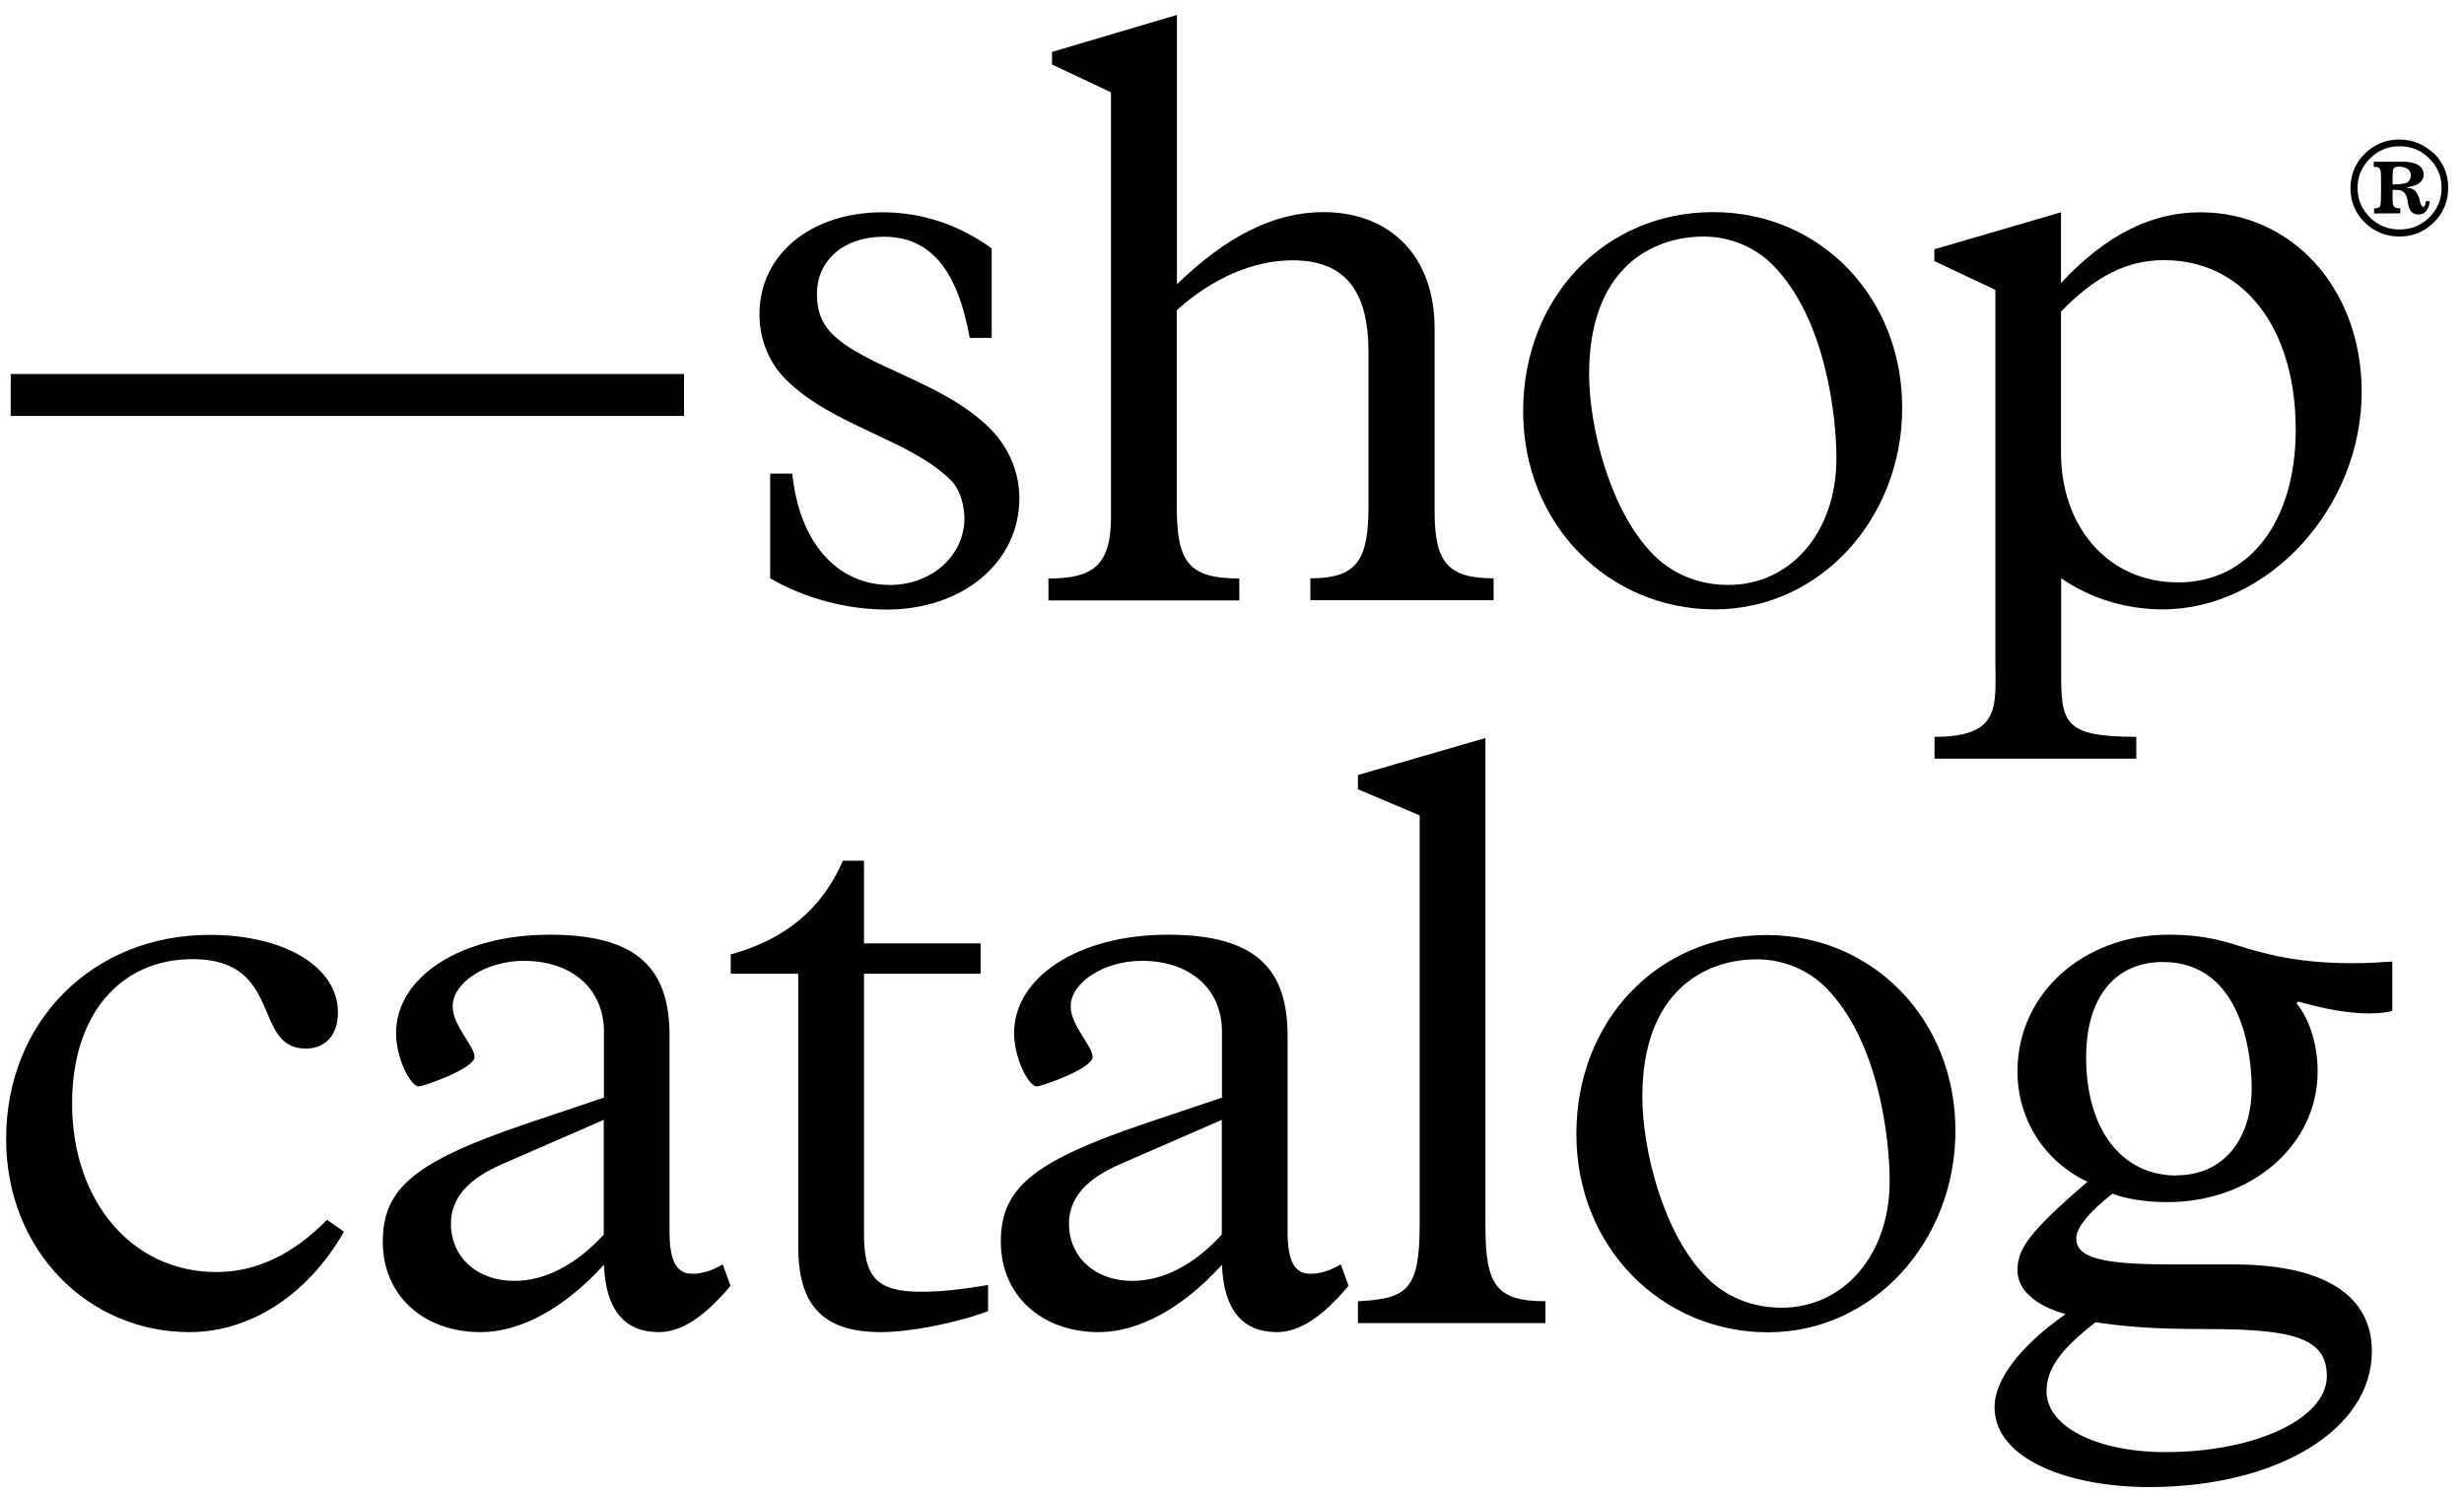 <svg xmlns="http://www.w3.org/2000/svg" fill="none" viewBox="0 0 391 237" height="237" width="391">
<path fill="black" d="M125.721 75.167C126.8 85.751 132.546 92.834 141.258 92.834C147.839 92.834 153.045 88.148 153.045 82.25C153.045 80.634 152.506 77.833 150.914 76.244C144.333 69.673 132.168 67.68 124.669 60.193C122.269 57.796 120.516 54.187 120.516 49.878C120.516 40.371 128.688 33.692 140.071 33.692C146.248 33.692 152.263 35.685 157.361 39.428V53.621H153.881C151.885 42.66 147.569 37.57 140.206 37.57C133.894 37.57 129.632 41.313 129.632 46.673C129.632 49.204 130.307 51.224 132.033 52.975C137.401 58.334 149.7 60.596 157.064 67.976C160.274 71.181 161.757 75.194 161.757 79.072C161.757 89.252 152.775 96.739 140.718 96.739C134.407 96.739 127.744 94.989 122.215 91.784V75.167H125.694H125.721Z"></path>
<path fill="black" d="M186.817 45.057C194.72 37.435 202.218 33.665 209.986 33.665C220.56 33.665 227.654 40.613 227.654 52.14V81.199C227.654 89.117 229.65 91.784 237.013 91.784V95.258H207.936V91.784C215.435 91.784 217.161 88.821 217.161 80.257V55.883C217.161 46.107 213.412 41.313 205.104 41.313C198.927 41.313 192.373 44.141 186.736 49.231V80.149C186.736 88.983 188.354 91.811 196.662 91.811V95.285H166.371V91.811C173.195 91.811 176.297 89.925 176.297 82.169V14.651L166.938 10.234V8.241L186.763 2.37V45.084H186.79L186.817 45.057Z"></path>
<path fill="black" d="M271.859 33.665C288.879 33.665 301.853 47.185 301.853 64.717C301.853 82.25 288.852 96.712 272.102 96.712C255.351 96.712 241.703 83.327 241.703 65.256C241.703 47.185 254.704 33.665 271.832 33.665H271.859ZM262.337 88.013C264.468 90.141 268.352 92.834 274.259 92.834C284.186 92.834 291.414 84.404 291.414 72.743C291.414 66.306 289.796 50.524 281.219 41.96C278.683 39.428 274.772 37.543 270.375 37.543C261.933 37.543 252.169 42.768 252.169 59.358C252.169 67.787 255.513 81.172 262.364 88.013H262.337Z"></path>
<path fill="black" d="M306.953 41.448V39.563L327.048 33.692V44.922C334.142 37.3 341.371 33.692 349.166 33.692C363.758 33.692 374.763 45.865 374.763 62.185C374.763 80.526 360.036 96.712 343.151 96.712C337.406 96.712 331.633 94.962 327.075 91.757V106.488C327.075 114.649 327.345 116.938 338.997 116.938V120.412H306.98V116.938C317.688 116.938 316.636 111.982 316.636 104.765V45.999L306.98 41.448H306.953ZM327.048 71.827C327.048 83.489 334.412 92.43 345.659 92.43C356.907 92.43 364.298 82.788 364.298 68.191C364.298 52.005 355.99 41.286 343.394 41.286C337.513 41.286 332.55 43.818 327.048 49.447V71.8V71.827Z"></path>
<path fill="black" d="M54.568 195.498C48.823 205.544 39.679 211.415 30.049 211.415C14.108 211.415 0.973 198.568 0.973 180.766C0.973 162.022 14.783 148.367 33.259 148.367C45.181 148.367 53.624 153.458 53.624 160.675C53.624 164.284 51.628 166.412 48.526 166.412C39.949 166.412 45.047 152.219 30.589 152.219C18.937 152.219 11.438 161.187 11.438 175.111C11.438 190.65 20.96 201.881 34.338 201.881C40.515 201.881 46.395 199.188 51.898 193.586L54.568 195.471V195.498Z"></path>
<path fill="black" d="M115.929 204.062C111.64 209.152 108.026 211.415 104.546 211.415C99.044 211.415 96.104 207.806 95.834 200.723C89.522 207.671 82.563 211.415 76.279 211.415C67.162 211.415 60.742 205.544 60.742 197.087C60.742 188.63 65.705 184.375 83.507 178.342L95.834 174.195V163.745C95.834 156.905 90.736 152.488 83.103 152.488C77.088 152.488 71.828 155.962 71.828 159.706C71.828 162.776 75.308 166.008 75.308 167.731C75.308 169.617 67.135 172.417 66.46 172.417C65.112 172.417 62.846 167.866 62.846 163.988C62.846 155.02 73.15 148.34 87.23 148.34C101.31 148.34 106.246 153.835 106.246 164.392V195.444C106.246 200.13 107.324 202.15 109.86 202.15C111.343 202.15 112.8 201.746 114.688 200.669L115.902 204.009L115.929 204.062ZM79.866 184.671C74.256 187.068 71.558 190.166 71.558 194.178C71.558 199.538 75.712 203.281 81.619 203.281C86.447 203.281 91.41 200.75 95.807 195.929V177.723L79.866 184.671Z"></path>
<path fill="black" d="M156.821 208.075C151.453 210.068 144.225 211.415 139.801 211.415C130.145 211.415 126.665 206.729 126.665 197.76V154.535H115.957V151.465C124.669 149.068 130.415 144.247 133.759 136.598H137.104V149.714H155.607V154.535H137.104V195.902C137.104 202.608 139.1 205.005 146.086 205.005C149.026 205.005 152.101 204.736 156.794 203.928V208.075H156.821Z"></path>
<path fill="black" d="M214.003 204.062C209.714 209.152 206.1 211.415 202.62 211.415C197.118 211.415 194.178 207.806 193.908 200.723C187.597 207.671 180.638 211.415 174.353 211.415C165.236 211.415 158.816 205.544 158.816 197.087C158.816 188.63 163.779 184.375 181.582 178.342L193.908 174.195V163.745C193.908 156.905 188.81 152.488 181.177 152.488C175.162 152.488 169.902 155.962 169.902 159.706C169.902 162.776 173.382 166.008 173.382 167.731C173.382 169.617 165.209 172.417 164.535 172.417C163.186 172.417 160.92 167.866 160.92 163.988C160.92 155.02 171.224 148.34 185.304 148.34C199.384 148.34 204.32 153.835 204.32 164.392V195.444C204.32 200.13 205.399 202.15 207.934 202.15C209.418 202.15 210.874 201.746 212.762 200.669L213.976 204.009L214.003 204.062ZM177.94 184.671C172.33 187.068 169.633 190.166 169.633 194.178C169.633 199.538 173.786 203.281 179.693 203.281C184.522 203.281 189.485 200.75 193.881 195.929V177.723L177.94 184.671Z"></path>
<path fill="black" d="M235.718 117.073V194.717C235.718 203.955 237.471 206.513 245.239 206.513V209.987H215.488V206.513C223.122 206.109 225.279 204.897 225.279 194.475V129.407L215.488 125.26V122.998L235.718 117.126V117.073Z"></path>
<path fill="black" d="M280.304 148.394C297.324 148.394 310.298 161.914 310.298 179.447C310.298 196.979 297.297 211.442 280.547 211.442C263.797 211.442 250.148 198.057 250.148 179.985C250.148 161.914 263.149 148.394 280.277 148.394H280.304ZM270.783 202.716C272.914 204.843 276.798 207.537 282.705 207.537C292.631 207.537 299.86 199.107 299.86 187.445C299.86 181.009 298.241 165.227 289.664 156.662C287.128 154.131 283.217 152.246 278.821 152.246C270.378 152.246 260.614 157.47 260.614 174.06C260.614 182.49 263.959 195.875 270.81 202.716H270.783Z"></path>
<path fill="black" d="M379.563 160.433C378.781 160.702 377.162 160.837 376.083 160.837C372.604 160.837 368.989 160.164 364.701 158.952L364.431 159.221C366.697 162.049 367.776 166.169 367.776 170.047C367.776 181.709 357.337 190.785 343.932 190.785C340.452 190.785 337.242 190.246 335.219 189.438C331.605 192.266 329.474 194.798 329.474 196.521C329.474 199.484 333.088 200.669 344.363 200.669H354.936C369.124 200.804 376.38 205.759 376.38 214.458C376.38 226.901 361.356 236.004 341.018 236.004C328.557 236.004 316.5 231.721 316.5 223.292C316.5 219.01 320.519 213.65 327.775 208.56C322.947 207.213 320.141 204.682 320.141 201.612C320.141 198.272 321.868 195.606 331.254 187.553C324.43 184.348 320.141 177.642 320.141 170.021C320.141 157.713 330.58 148.34 344.12 148.34C350 148.34 353.102 149.418 356.852 150.603C360.736 151.68 365.159 152.865 373.602 152.865C375.867 152.865 377.486 152.73 379.617 152.596V160.352L379.563 160.433ZM324.754 220.814C324.754 226.443 332.792 230.456 343.635 230.456C357.957 230.456 369.232 225.096 369.232 218.417C369.232 212.546 364.404 210.93 350.459 210.93C341.099 210.93 337.323 210.526 332.522 209.853C327.019 214.135 324.754 217.205 324.754 220.814ZM345.388 186.53C352.617 186.53 357.31 181.036 357.31 172.606C357.31 167.516 355.827 152.676 343.23 152.676C335.597 152.676 331.038 158.305 331.038 167.812C331.038 179.204 336.649 186.557 345.361 186.557L345.388 186.53Z"></path>
<path fill="black" d="M108.539 59.358V66.01H1.699V59.358H108.566H108.539Z"></path>
<path fill="black" d="M386.062 24.185C387.654 25.666 388.49 27.524 388.49 29.76C388.49 31.941 387.762 33.773 386.224 35.281C384.741 36.762 382.933 37.516 380.83 37.543C378.645 37.543 376.811 36.816 375.273 35.334C373.763 33.853 373.007 32.049 372.98 29.921C372.98 27.767 373.709 25.908 375.246 24.4C376.757 22.919 378.564 22.165 380.668 22.138C382.718 22.138 384.498 22.811 386.035 24.212L386.062 24.185ZM376.136 34.58C377.458 35.819 379.022 36.439 380.857 36.412C382.664 36.412 384.201 35.765 385.469 34.527C386.791 33.234 387.465 31.645 387.438 29.76C387.438 27.928 386.764 26.393 385.442 25.1C384.12 23.808 382.556 23.188 380.722 23.215C378.861 23.215 377.296 23.915 376.001 25.235C374.734 26.528 374.086 28.09 374.113 29.867C374.113 31.726 374.815 33.288 376.136 34.553V34.58ZM383.392 29.329C382.96 29.517 382.475 29.652 381.936 29.733V29.814H382.043C383.095 29.814 383.77 30.595 384.066 32.184C384.201 32.587 384.336 32.803 384.498 32.803C384.633 32.803 384.741 32.749 384.795 32.614C384.849 32.48 384.903 32.264 384.93 31.941H385.55C385.523 32.48 385.361 32.992 385.064 33.395C384.768 33.826 384.336 34.042 383.77 34.042C383.257 34.042 382.88 33.88 382.61 33.557C382.448 33.368 382.313 33.099 382.205 32.722C382.151 32.453 382.097 32.21 382.07 32.076C382.07 31.914 382.016 31.779 382.016 31.645C381.882 30.945 381.558 30.487 381.072 30.271C380.776 30.164 380.317 30.11 379.67 30.137V31.618C379.67 32.21 379.751 32.587 379.886 32.776C380.02 32.965 380.344 33.045 380.884 33.045V33.853L376.73 33.88V33.072C377.269 33.072 377.62 32.938 377.701 32.668C377.809 32.426 377.836 31.645 377.836 30.379V28.979C377.836 28.413 377.836 27.928 377.809 27.578C377.809 27.174 377.728 26.878 377.593 26.716C377.458 26.555 377.134 26.474 376.676 26.474V25.666C377.296 25.666 378.267 25.666 379.562 25.666C380.857 25.666 381.612 25.666 381.774 25.666C382.394 25.72 382.907 25.828 383.338 25.989C384.174 26.339 384.579 26.905 384.606 27.686C384.606 28.386 384.228 28.952 383.446 29.329H383.392ZM381.693 29.086C382.286 28.871 382.556 28.44 382.556 27.767C382.556 27.255 382.286 26.905 381.801 26.663C381.477 26.528 381.072 26.447 380.641 26.447C380.155 26.447 379.859 26.582 379.778 26.851C379.697 27.12 379.643 27.928 379.67 29.275C380.668 29.275 381.342 29.194 381.693 29.059V29.086Z"></path>
</svg>
